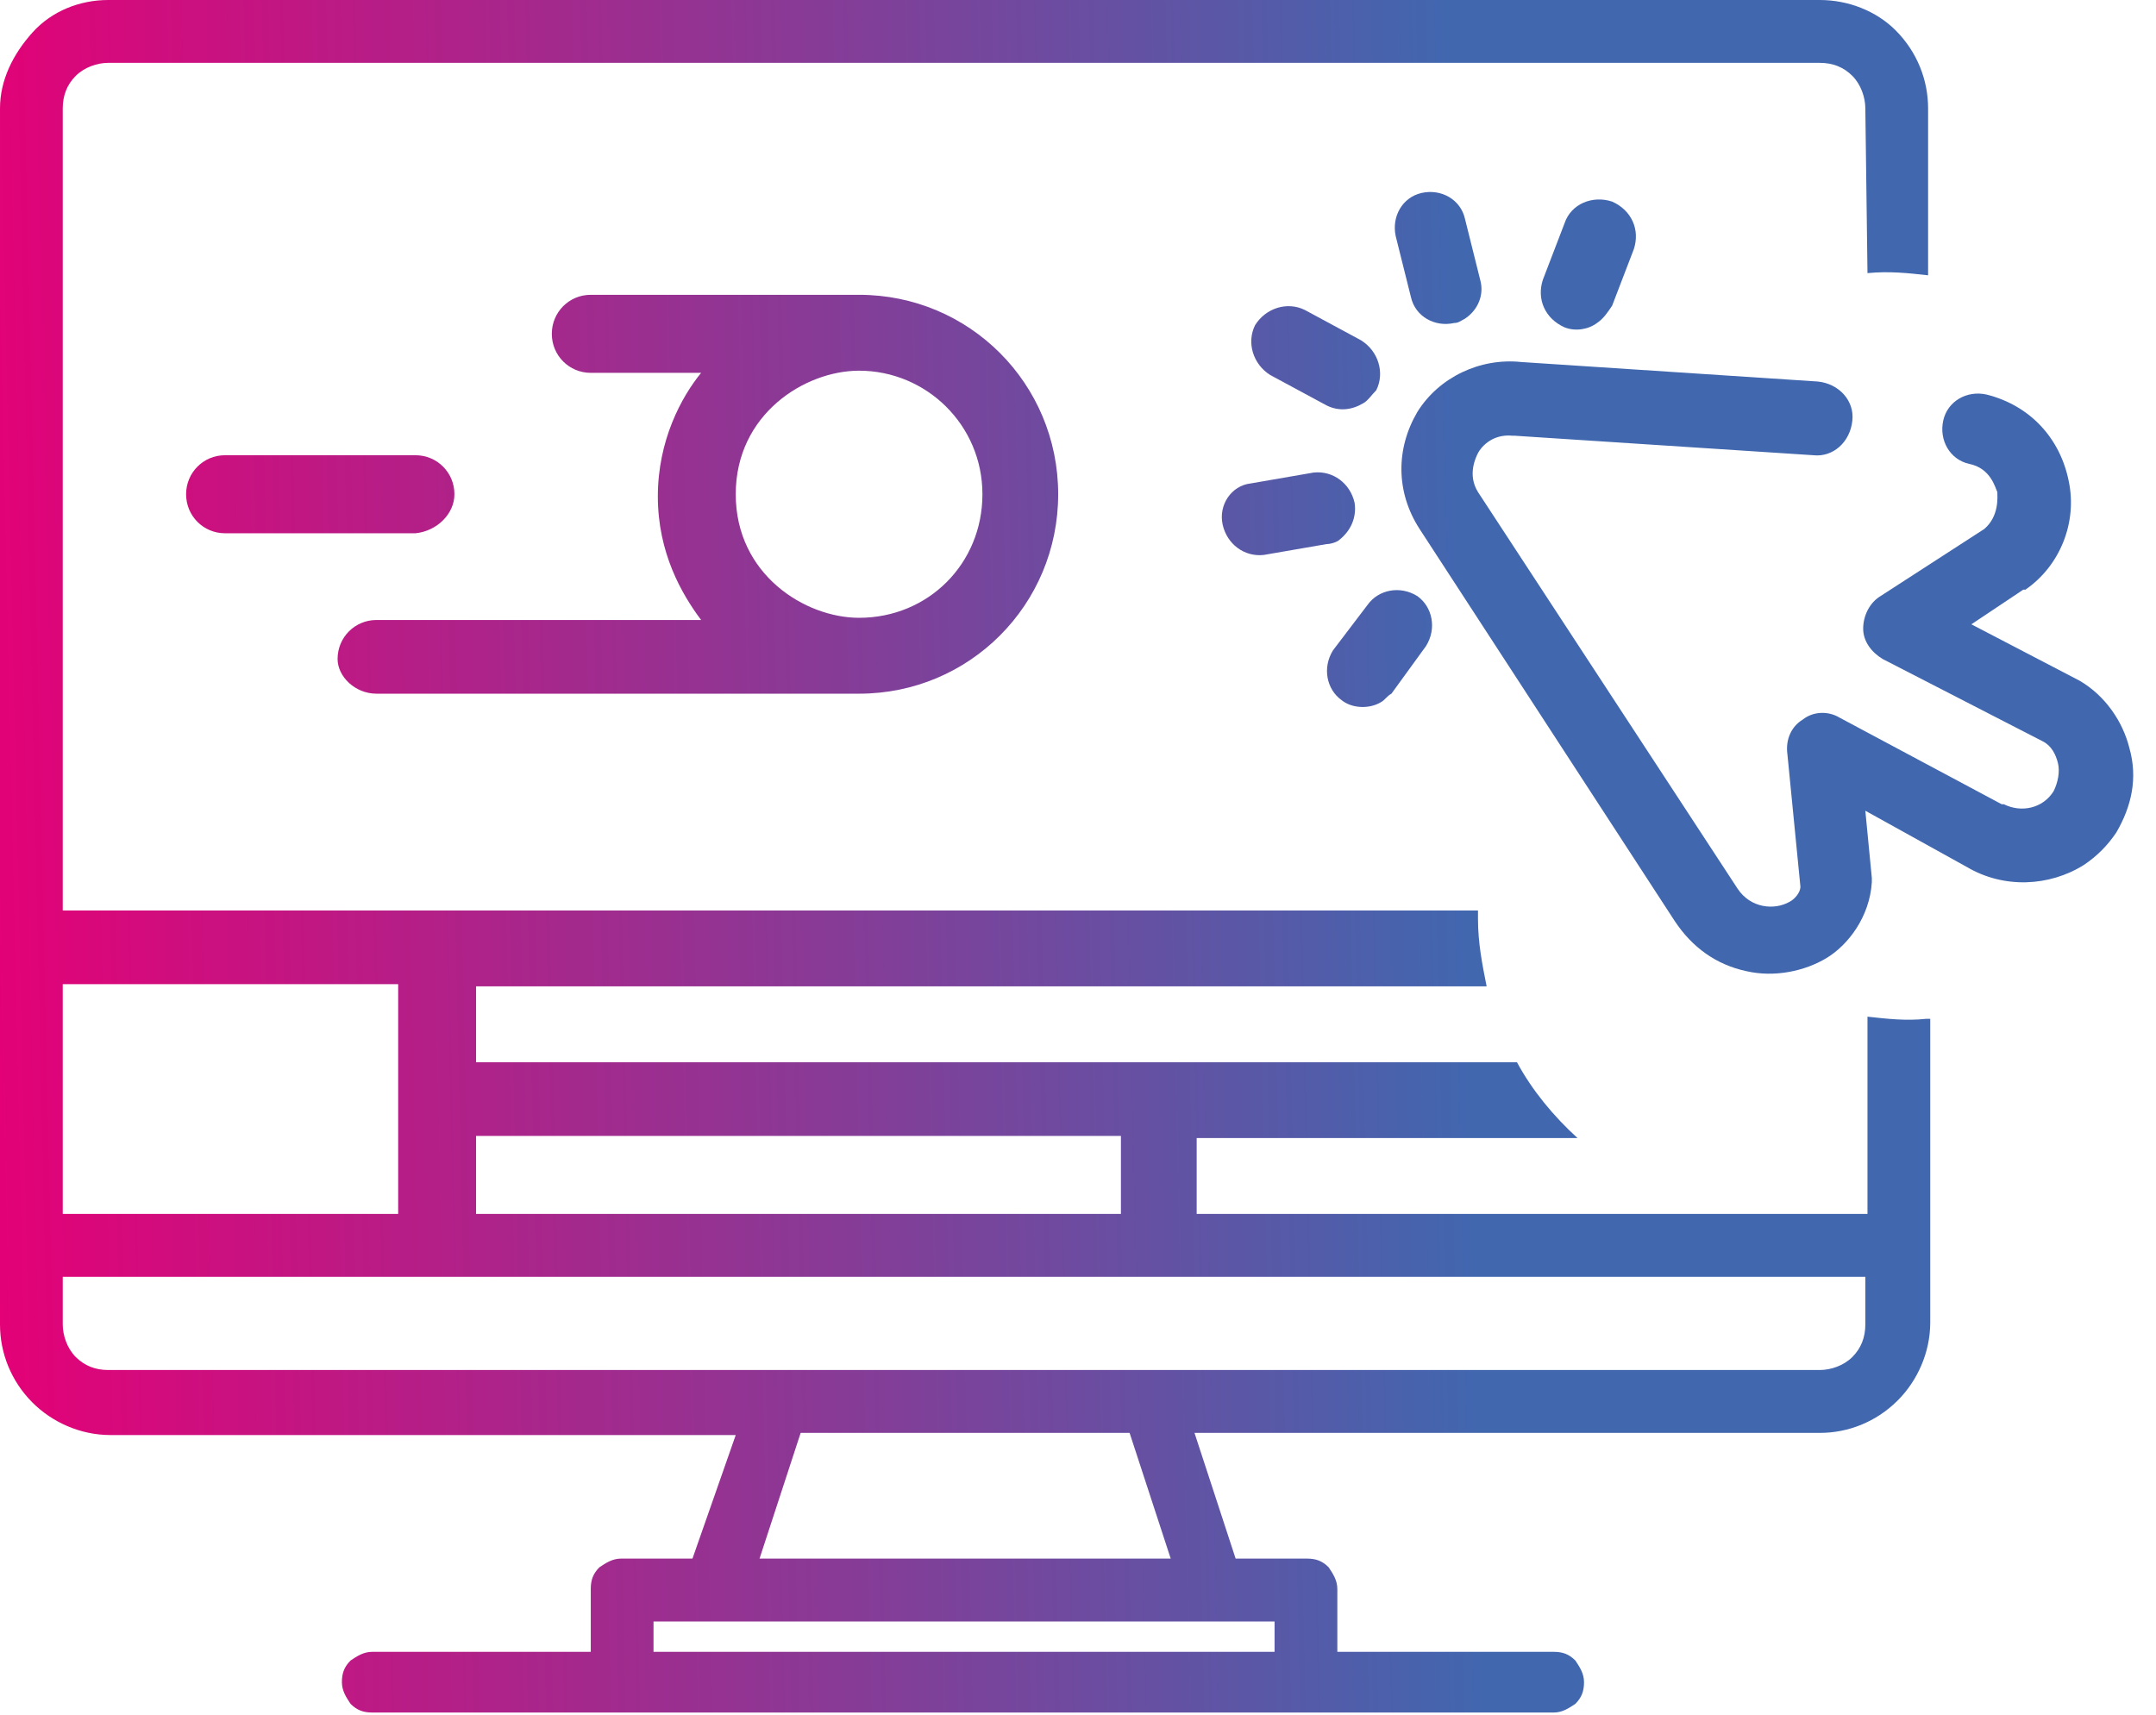 <svg xmlns="http://www.w3.org/2000/svg" width="88" height="70" viewBox="0 0 88 70" fill="none"><path d="M18.548 20.177C18.548 19.292 17.842 18.584 16.958 18.584H9.186C8.303 18.584 7.596 19.292 7.596 20.177C7.596 21.062 8.303 21.77 9.186 21.77H16.958C17.842 21.681 18.548 20.973 18.548 20.177Z" fill="url(#paint0_linear)"></path><path d="M15.369 28.319H35.065C39.57 28.319 43.191 24.69 43.191 20.177C43.191 15.664 39.57 12.035 35.065 12.035H24.113C23.23 12.035 22.523 12.743 22.523 13.628C22.523 14.513 23.23 15.221 24.113 15.221H28.617C27.822 16.195 26.851 17.965 26.851 20.265C26.851 22.566 27.822 24.248 28.617 25.31H15.369C14.485 25.31 13.779 26.018 13.779 26.903C13.779 27.611 14.485 28.319 15.369 28.319ZM35.065 15.133C37.803 15.133 40.099 17.345 40.099 20.177C40.099 23.009 37.891 25.221 35.065 25.221C32.857 25.221 30.03 23.451 30.03 20.177C30.03 16.903 32.857 15.133 35.065 15.133Z" fill="url(#paint1_linear)"></path><path d="M76.224 11.15C77.108 11.062 77.903 11.15 78.698 11.239V4.425C78.698 3.274 78.256 2.124 77.373 1.239C76.578 0.442 75.429 0 74.281 0H4.416C3.268 0 2.12 0.442 1.325 1.327C0.53 2.212 0 3.274 0 4.425V54.071C0 55.221 0.442 56.372 1.325 57.257C2.12 58.053 3.268 58.584 4.505 58.584H30.03L28.264 63.628H25.349C24.996 63.628 24.731 63.805 24.466 63.982C24.201 64.248 24.113 64.513 24.113 64.867V67.434H15.192C14.839 67.434 14.574 67.611 14.309 67.788C14.044 68.053 13.955 68.319 13.955 68.673C13.955 69.026 14.132 69.292 14.309 69.558C14.574 69.823 14.839 69.912 15.192 69.912H63.417C63.771 69.912 64.035 69.734 64.3 69.558C64.566 69.292 64.654 69.026 64.654 68.673C64.654 68.319 64.477 68.053 64.3 67.788C64.035 67.522 63.771 67.434 63.417 67.434H54.585V64.867C54.585 64.513 54.408 64.248 54.231 63.982C53.967 63.717 53.702 63.628 53.348 63.628H50.434L48.755 58.496H74.281C75.429 58.496 76.578 58.053 77.461 57.168C78.256 56.372 78.786 55.221 78.786 53.982V41.593C78.698 41.593 78.698 41.593 78.609 41.593C77.814 41.681 77.019 41.593 76.224 41.504V49.557H48.844V46.46H64.389C63.417 45.575 62.534 44.513 61.916 43.363H19.431V40.266H60.679C60.502 39.38 60.326 38.496 60.326 37.522V37.168H2.561V4.425C2.561 3.894 2.738 3.451 3.091 3.097C3.445 2.743 3.975 2.566 4.416 2.566H74.281C74.811 2.566 75.253 2.743 75.606 3.097C75.959 3.451 76.136 3.982 76.136 4.425L76.224 11.15ZM52.023 66.195V67.434H26.674V66.195H52.023ZM31.002 63.628L32.68 58.496H46.106L47.784 63.628H31.002ZM76.136 52.124V54.071C76.136 54.602 75.959 55.044 75.606 55.398C75.253 55.752 74.723 55.929 74.281 55.929H4.416C3.886 55.929 3.445 55.752 3.091 55.398C2.738 55.044 2.561 54.513 2.561 54.071V52.124H76.136ZM19.431 46.372H45.752V49.557H19.431V46.372ZM16.252 40.177V49.557H2.561V40.177H16.252Z" fill="url(#paint2_linear)"></path><path d="M63.859 9.115L62.976 11.416C62.711 12.212 63.064 13.009 63.859 13.363C64.3 13.54 64.83 13.451 65.184 13.186C65.449 13.009 65.625 12.743 65.802 12.478L66.685 10.177C66.95 9.381 66.597 8.584 65.802 8.23C65.007 7.965 64.124 8.319 63.859 9.115Z" fill="url(#paint3_linear)"></path><path d="M84.88 27.788L80.464 25.487L82.584 24.071C82.584 24.071 82.584 24.071 82.672 24.071C84.085 23.097 84.792 21.327 84.439 19.646C84.085 17.876 82.849 16.549 81.082 16.106C80.287 15.929 79.492 16.372 79.316 17.168C79.139 17.965 79.581 18.761 80.376 18.938C81.259 19.115 81.436 19.912 81.524 20.088C81.524 20.265 81.612 21.062 80.994 21.593L76.754 24.336C76.313 24.602 76.048 25.133 76.048 25.664C76.048 26.195 76.401 26.637 76.843 26.903L83.379 30.265C83.732 30.442 83.909 30.797 83.997 31.15C84.085 31.504 83.997 31.947 83.82 32.301C83.379 33.009 82.495 33.186 81.789 32.832C81.789 32.832 81.789 32.832 81.701 32.832L75.076 29.292C74.635 29.026 74.016 29.026 73.575 29.381C73.133 29.646 72.868 30.177 72.956 30.797L73.486 36.195C73.486 36.46 73.221 36.726 73.045 36.814C72.426 37.168 71.455 37.08 70.925 36.283L60.326 20.088C59.884 19.381 60.237 18.673 60.326 18.496C60.414 18.319 60.856 17.699 61.739 17.788H61.827L74.016 18.584C74.811 18.673 75.518 18.053 75.606 17.168C75.694 16.372 75.076 15.664 74.193 15.575L62.092 14.779C60.414 14.602 58.736 15.398 57.853 16.814C56.969 18.319 56.969 20.088 57.941 21.593L68.363 37.611C69.07 38.673 70.042 39.38 71.278 39.646C72.426 39.911 73.663 39.646 74.546 39.115C75.429 38.584 76.313 37.434 76.401 36.018C76.401 35.929 76.401 35.841 76.401 35.841L76.136 33.097L80.287 35.398C81.789 36.283 83.644 36.195 85.057 35.31C85.587 34.956 86.028 34.513 86.382 33.982C87 32.92 87.265 31.77 86.912 30.531C86.647 29.469 85.94 28.407 84.88 27.788Z" fill="url(#paint4_linear)"></path><path d="M58.029 7.876C57.234 8.053 56.793 8.85 56.969 9.646L57.588 12.124C57.764 12.92 58.559 13.363 59.354 13.186C59.531 13.186 59.619 13.097 59.796 13.009C60.326 12.655 60.591 12.035 60.414 11.416L59.796 8.938C59.619 8.142 58.824 7.699 58.029 7.876Z" fill="url(#paint5_linear)"></path><path d="M56.351 28.673C56.528 28.584 56.616 28.407 56.793 28.319L58.206 26.372C58.648 25.664 58.471 24.779 57.853 24.336C57.146 23.894 56.263 24.071 55.821 24.69L54.408 26.549C53.967 27.257 54.143 28.142 54.761 28.584C55.203 28.938 55.91 28.938 56.351 28.673Z" fill="url(#paint6_linear)"></path><path d="M54.143 16.549C54.673 16.814 55.203 16.726 55.645 16.46C55.821 16.372 55.998 16.106 56.175 15.929C56.528 15.221 56.263 14.336 55.556 13.894L53.26 12.655C52.553 12.301 51.67 12.566 51.228 13.274C50.875 13.982 51.14 14.867 51.847 15.31L54.143 16.549Z" fill="url(#paint7_linear)"></path><path d="M49.904 21.416C50.08 22.212 50.787 22.743 51.582 22.655L54.143 22.212C54.32 22.212 54.585 22.124 54.673 22.035C55.115 21.681 55.38 21.15 55.291 20.531C55.115 19.735 54.408 19.203 53.613 19.292L51.052 19.735C50.257 19.823 49.727 20.619 49.904 21.416Z" fill="url(#paint8_linear)"></path><defs><linearGradient id="paint0_linear" x1="-0.074" y1="73.539" x2="60.729" y2="72.155" gradientUnits="userSpaceOnUse"><stop stop-color="#E50076"></stop><stop offset="1" stop-color="#4167AF"></stop></linearGradient><linearGradient id="paint1_linear" x1="-0.074" y1="73.539" x2="60.729" y2="72.155" gradientUnits="userSpaceOnUse"><stop stop-color="#E50076"></stop><stop offset="1" stop-color="#4167AF"></stop></linearGradient><linearGradient id="paint2_linear" x1="-0.074" y1="73.539" x2="60.729" y2="72.155" gradientUnits="userSpaceOnUse"><stop stop-color="#E50076"></stop><stop offset="1" stop-color="#4167AF"></stop></linearGradient><linearGradient id="paint3_linear" x1="-0.074" y1="73.539" x2="60.729" y2="72.155" gradientUnits="userSpaceOnUse"><stop stop-color="#E50076"></stop><stop offset="1" stop-color="#4167AF"></stop></linearGradient><linearGradient id="paint4_linear" x1="-0.074" y1="73.539" x2="60.729" y2="72.155" gradientUnits="userSpaceOnUse"><stop stop-color="#E50076"></stop><stop offset="1" stop-color="#4167AF"></stop></linearGradient><linearGradient id="paint5_linear" x1="-0.074" y1="73.539" x2="60.729" y2="72.155" gradientUnits="userSpaceOnUse"><stop stop-color="#E50076"></stop><stop offset="1" stop-color="#4167AF"></stop></linearGradient><linearGradient id="paint6_linear" x1="-0.074" y1="73.539" x2="60.729" y2="72.155" gradientUnits="userSpaceOnUse"><stop stop-color="#E50076"></stop><stop offset="1" stop-color="#4167AF"></stop></linearGradient><linearGradient id="paint7_linear" x1="-0.074" y1="73.539" x2="60.729" y2="72.155" gradientUnits="userSpaceOnUse"><stop stop-color="#E50076"></stop><stop offset="1" stop-color="#4167AF"></stop></linearGradient><linearGradient id="paint8_linear" x1="-0.074" y1="73.539" x2="60.729" y2="72.155" gradientUnits="userSpaceOnUse"><stop stop-color="#E50076"></stop><stop offset="1" stop-color="#4167AF"></stop></linearGradient></defs></svg>